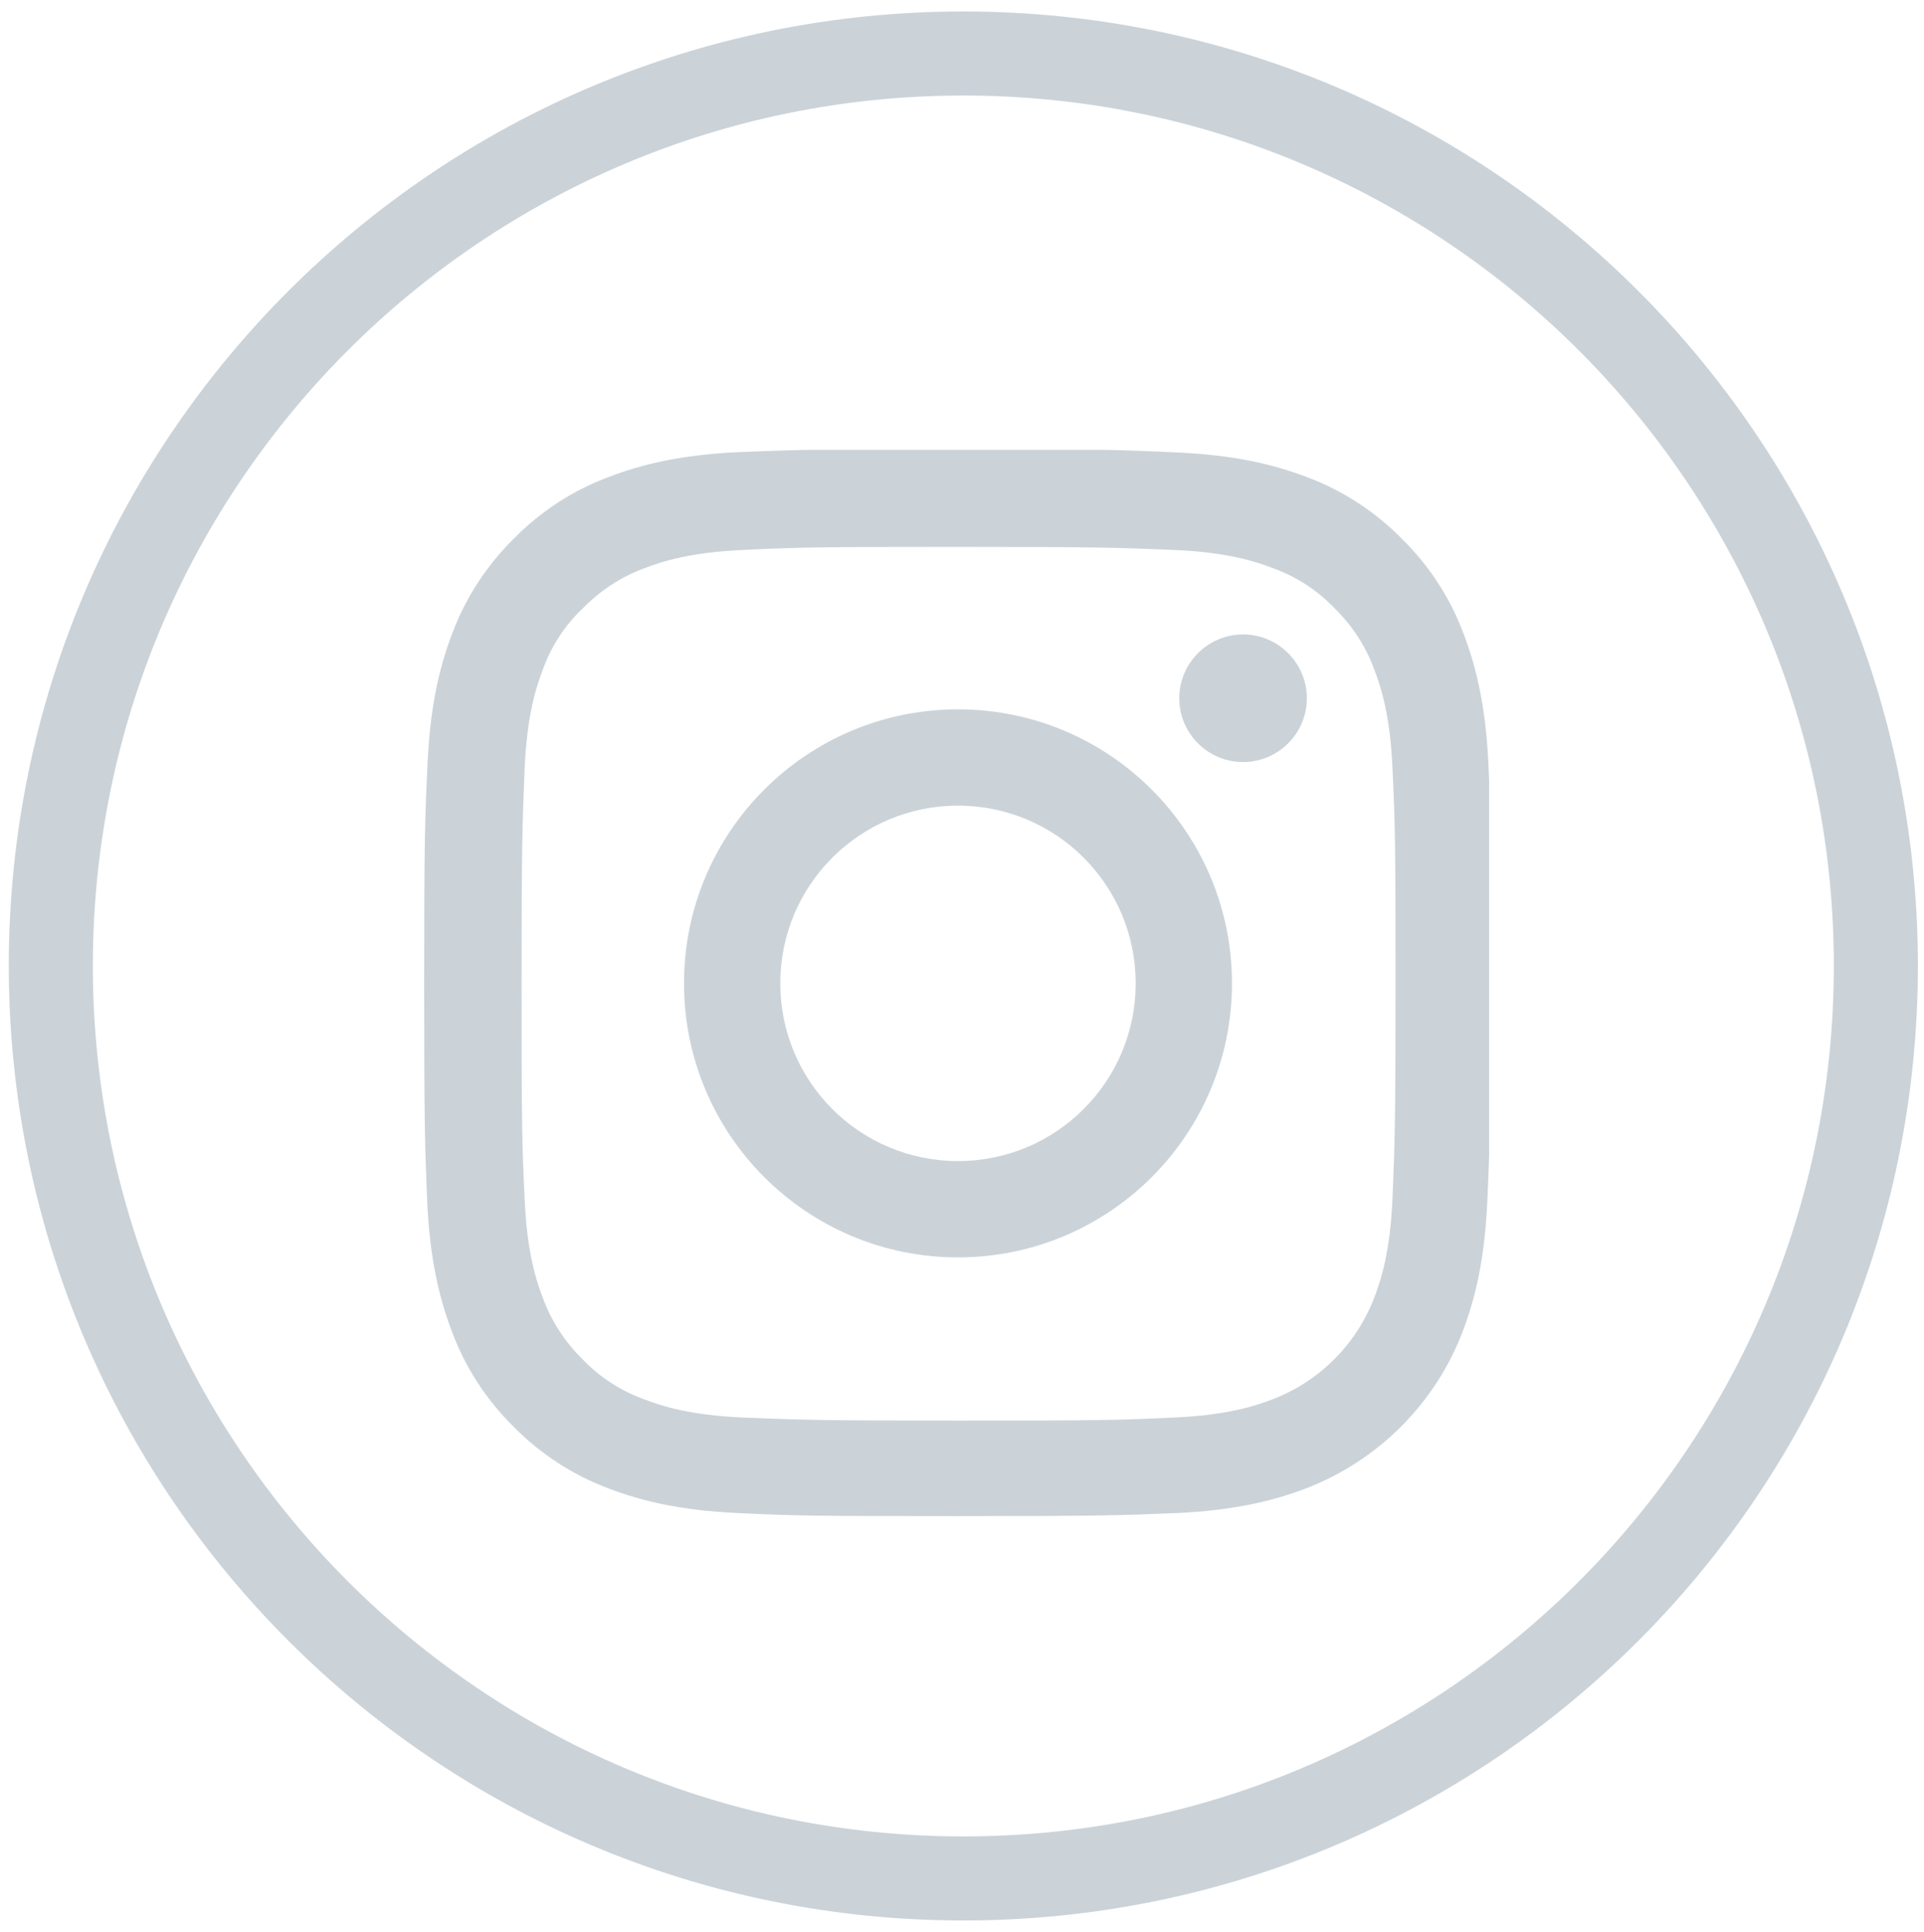 <?xml version="1.0" encoding="utf-8"?>
<!-- Generator: Adobe Illustrator 25.3.1, SVG Export Plug-In . SVG Version: 6.00 Build 0)  -->
<svg version="1.1" id="Ebene_1" xmlns="http://www.w3.org/2000/svg" xmlns:xlink="http://www.w3.org/1999/xlink" x="0px" y="0px"
	 viewBox="0 0 503.5 505.5" style="enable-background:new 0 0 503.5 505.5;" xml:space="preserve">
<style type="text/css">
	.st0{fill:none;stroke:#CBD3D9;stroke-width:22;stroke-miterlimit:10;}
	.st1{clip-path:url(#SVGID_2_);fill:#CBD3D9;}
	.st2{fill:#CBD3D9;}
</style>
<g>
	<path class="st0" d="M252.1,14C120.2,14,13.3,120.9,13.3,252.7s106.9,238.8,238.8,238.8s238.8-106.9,238.8-238.8S383.9,14,252.1,14
		L252.1,14z"/>
</g>
<g>
	<g>
		<defs>
			<rect id="SVGID_1_" x="110.6" y="117.7" width="279.1" height="279.1"/>
		</defs>
		<clipPath id="SVGID_2_">
			<use xlink:href="#SVGID_1_"  style="overflow:visible;"/>
		</clipPath>
		<path class="st1" d="M389.5,199.7c-0.7-14.8-3.1-25-6.5-33.9c-3.5-9.4-9-17.8-16.1-24.8c-7-7.1-15.4-12.6-24.7-16.1
			c-8.9-3.4-19-5.8-33.9-6.5c-14.9-0.7-19.7-0.9-57.6-0.9c-37.9,0-42.6,0.2-57.5,0.8c-14.8,0.7-25,3.1-33.9,6.5
			c-9.4,3.5-17.8,9-24.8,16.1c-7.1,7-12.6,15.4-16.1,24.7c-3.4,8.9-5.8,19-6.5,33.9c-0.7,14.9-0.9,19.7-0.9,57.6
			c0,37.9,0.2,42.6,0.8,57.5c0.7,14.8,3.1,25,6.5,33.9c3.5,9.4,9,17.8,16.1,24.8c7,7.1,15.4,12.6,24.7,16.1c8.9,3.4,19,5.8,33.9,6.5
			c14.9,0.7,19.6,0.8,57.5,0.8c37.9,0,42.6-0.2,57.5-0.8c14.8-0.7,25-3.1,33.9-6.5c18.8-7.3,33.6-22.1,40.8-40.8
			c3.4-8.9,5.8-19,6.5-33.9c0.7-14.9,0.8-19.6,0.8-57.5C390.2,219.4,390.2,214.6,389.5,199.7L389.5,199.7z M364.4,313.7
			c-0.6,13.6-2.9,21-4.8,25.9c-4.7,12.2-14.3,21.8-26.5,26.5c-4.9,1.9-12.3,4.2-25.9,4.8c-14.7,0.7-19.1,0.8-56.4,0.8
			c-37.2,0-41.7-0.2-56.4-0.8c-13.6-0.6-21-2.9-25.9-4.8c-6.1-2.2-11.6-5.8-16-10.4c-4.6-4.5-8.2-10-10.4-16
			c-1.9-4.9-4.2-12.3-4.8-25.9c-0.7-14.7-0.8-19.1-0.8-56.4c0-37.2,0.2-41.7,0.8-56.4c0.6-13.6,2.9-21,4.8-25.9
			c2.2-6.1,5.8-11.6,10.5-16c4.5-4.6,10-8.2,16-10.4c4.9-1.9,12.3-4.2,25.9-4.8c14.7-0.7,19.1-0.8,56.4-0.8
			c37.3,0,41.7,0.2,56.4,0.8c13.6,0.6,21,2.9,25.9,4.8c6.1,2.2,11.6,5.8,16,10.4c4.6,4.5,8.2,10,10.4,16c1.9,4.9,4.2,12.3,4.8,25.9
			c0.7,14.7,0.8,19.1,0.8,56.4C365.2,294.6,365,299,364.4,313.7L364.4,313.7z M364.4,313.7"/>
	</g>
	<path class="st2" d="M250.7,185.6c-39.6,0-71.7,32.1-71.7,71.7c0,39.6,32.1,71.7,71.7,71.7c39.6,0,71.7-32.1,71.7-71.7
		C322.4,217.7,290.3,185.6,250.7,185.6L250.7,185.6z M250.7,303.8c-25.7,0-46.5-20.8-46.5-46.5c0-25.7,20.8-46.5,46.5-46.5
		c25.7,0,46.5,20.8,46.5,46.5C297.2,283,276.4,303.8,250.7,303.8L250.7,303.8z M250.7,303.8"/>
	<path class="st2" d="M342,182.7c0,9.2-7.5,16.7-16.7,16.7c-9.2,0-16.7-7.5-16.7-16.7c0-9.2,7.5-16.7,16.7-16.7
		C334.5,166,342,173.5,342,182.7L342,182.7z M342,182.7"/>
</g>
</svg>
